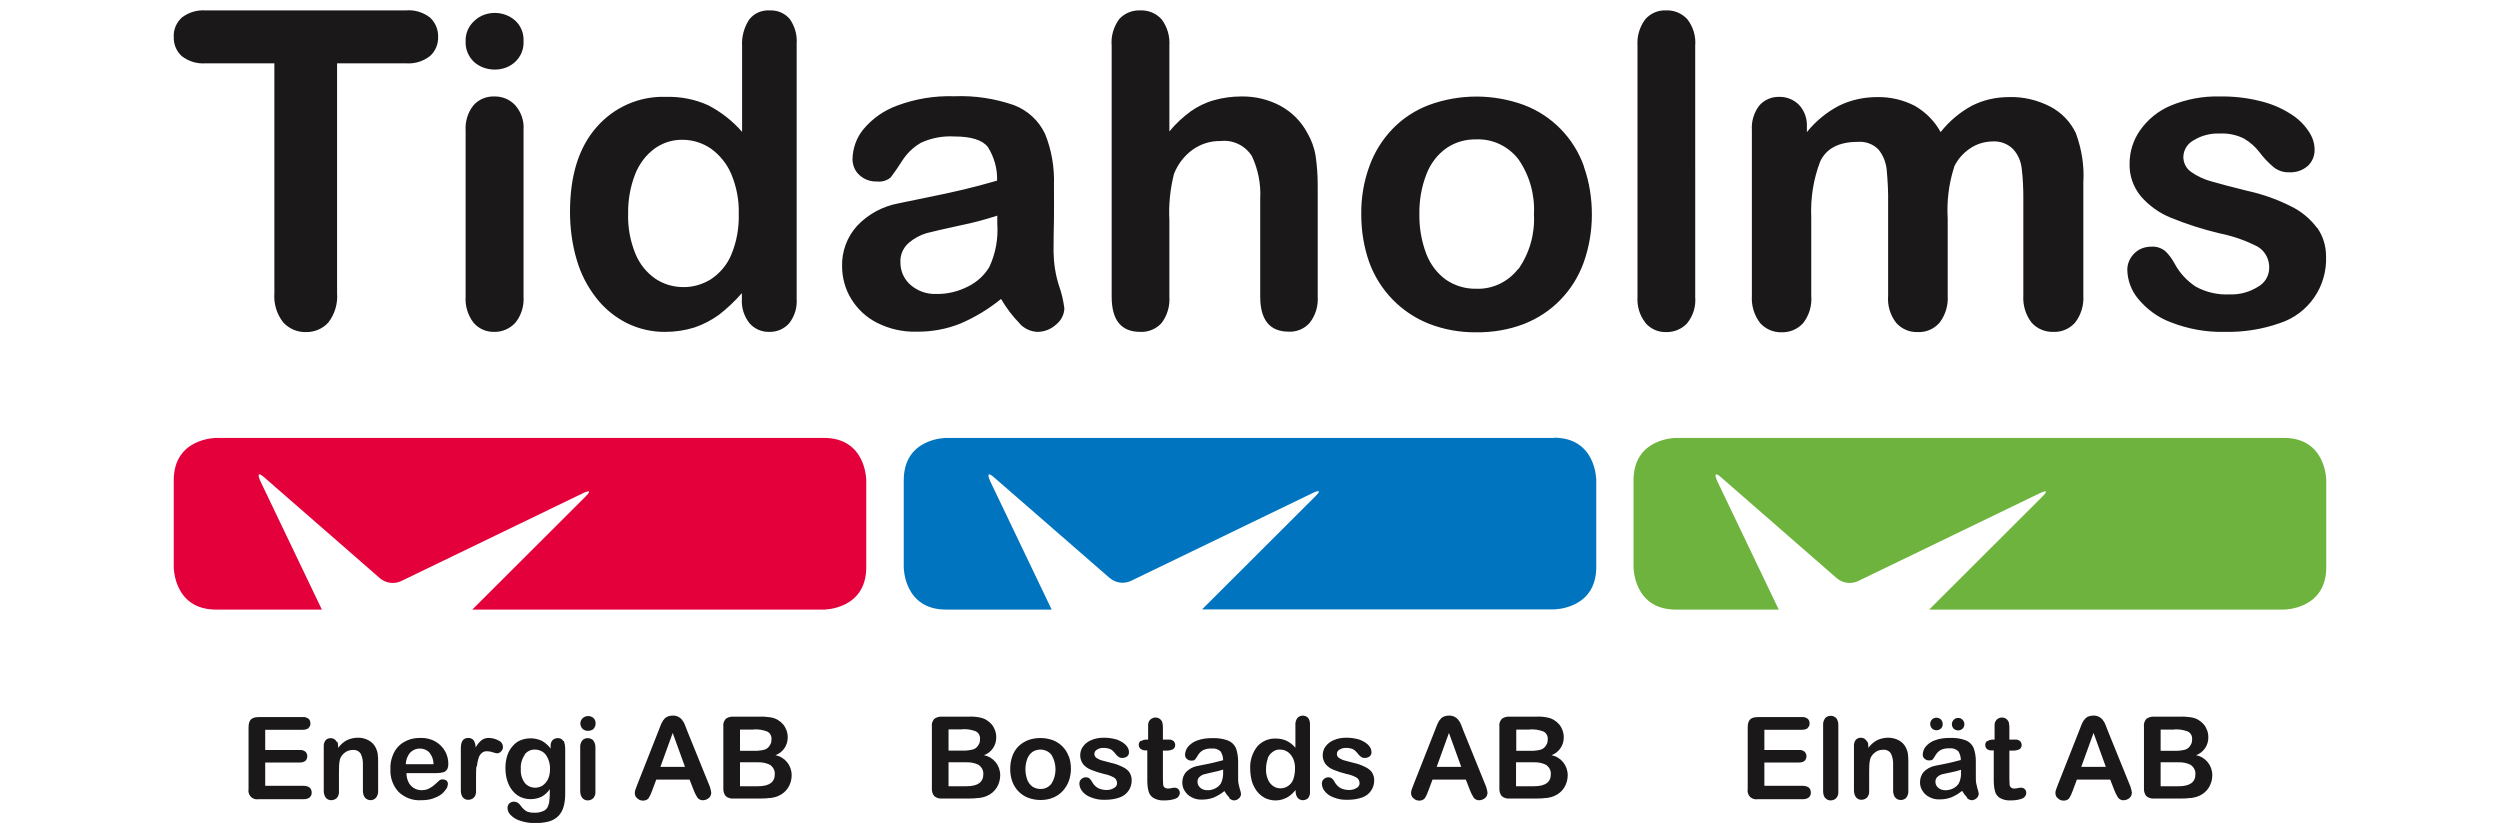 <?xml version="1.0" encoding="UTF-8"?>
<svg id="Group_2" data-name="Group 2" xmlns="http://www.w3.org/2000/svg" width="1200" height="400" xmlns:xlink="http://www.w3.org/1999/xlink" version="1.1" viewBox="0 0 1200 400">
  <defs>
    <style>
      .cls-1 {
        clip-path: url(#clippath);
      }

      .cls-2 {
        fill: none;
      }

      .cls-2, .cls-3, .cls-4, .cls-5, .cls-6 {
        stroke-width: 0px;
      }

      .cls-3 {
        fill: #0074be;
      }

      .cls-4 {
        fill: #6db33e;
      }

      .cls-5 {
        fill: #e4003b;
      }

      .cls-6 {
        fill: #1a1818;
      }
    </style>
    <clipPath id="clippath">
      <rect class="cls-2" x="83.4" y="5" width="1033.2" height="390"/>
    </clipPath>
  </defs>
  <g class="cls-1">
    <g id="Group_1" data-name="Group 1">
      <path id="Path_1" data-name="Path 1" class="cls-6" d="M1112.2,109.4c-3.3-4.4-7.5-7.9-12.4-10.3-6.7-3.4-13.8-5.9-21.1-7.5-7.3-1.8-13-3.3-17.1-4.5-3.5-.9-6.9-2.5-9.9-4.6-2.3-1.6-3.7-4.3-3.7-7.2.1-3.4,2-6.4,5-8,3.8-2.3,8.1-3.4,12.5-3.2,4-.2,8,.6,11.6,2.4,2.9,1.7,5.4,3.9,7.4,6.5,2,2.7,4.3,5.1,6.9,7.3,2.1,1.6,4.6,2.5,7.3,2.4,3.3.2,6.6-.9,9.1-3.1,2.1-2,3.3-4.9,3.2-7.8,0-3.2-1.1-6.3-3-9-2.3-3.4-5.3-6.2-8.8-8.3-4.4-2.8-9.3-4.8-14.4-6-6.3-1.6-12.9-2.3-19.4-2.2-8-.2-16,1.3-23.5,4.4-5.9,2.5-11,6.6-14.7,11.9-3.2,4.6-5,10.1-5,15.8-.2,5.7,1.7,11.3,5.4,15.8,3.9,4.5,8.9,8.1,14.4,10.3,7.6,3.1,15.4,5.6,23.4,7.5,6.4,1.3,12.5,3.4,18.3,6.4,3.7,2.2,5.8,6.4,5.5,10.7-.2,3.6-2.2,6.8-5.3,8.5-4.1,2.6-8.8,3.9-13.7,3.7-5.6.3-11.3-1-16.2-3.7-4.3-2.8-7.8-6.6-10.2-11.1-1.2-2.2-2.7-4.3-4.5-6-1.9-1.5-4.3-2.3-6.7-2.1-3.1,0-6.1,1.1-8.2,3.3-2.1,2.1-3.3,4.9-3.3,7.8.1,5,1.9,9.9,5.1,13.8,4.2,5.1,9.6,9.1,15.8,11.4,8.2,3.2,16.9,4.8,25.7,4.6,9.1.2,18.1-1.2,26.6-4.2,13.8-4.5,22.8-17.6,22.2-32.1,0-4.9-1.4-9.6-4.2-13.6M938,80c1.7-3.6,4.4-6.6,7.7-8.8,3.1-2.1,6.7-3.2,10.4-3.3,3.8-.3,7.5,1,10.2,3.7,2.3,2.5,3.7,5.7,4.1,9.1.6,4.8.8,9.6.8,14.4v46.7c-.3,4.7,1.1,9.4,4,13.1,2.6,2.9,6.4,4.5,10.3,4.4,4,.2,7.8-1.4,10.5-4.4,2.9-3.7,4.3-8.4,4-13.1v-54.2c.5-8.1-.8-16.1-3.6-23.7-2.6-5.5-7-10-12.4-12.8-6.1-3.1-12.8-4.7-19.6-4.5-6.2,0-12.3,1.3-17.8,4.1-5.8,3.1-11,7.5-15.1,12.7-2.9-5.3-7.2-9.6-12.4-12.6-5.6-2.9-11.8-4.3-18-4.2-6.3,0-12.6,1.3-18.3,4.1-6,3.1-11.3,7.5-15.5,12.7v-2.6c.2-3.9-1.2-7.7-3.8-10.5-2.5-2.5-6-3.9-9.5-3.8-3.6-.1-7.1,1.4-9.5,4.1-2.6,3.4-3.9,7.6-3.6,11.9v79.5c-.3,4.7,1.1,9.4,4,13.1,2.6,2.9,6.4,4.5,10.3,4.4,3.9.1,7.7-1.5,10.3-4.4,2.9-3.7,4.3-8.4,3.9-13.1v-37.6c-.4-9.2,1-18.3,4.3-26.9,2.9-6.2,8.9-9.4,18-9.4,3.7-.3,7.4,1,10,3.7,2.2,2.7,3.5,6,3.9,9.5.5,5.4.8,10.8.7,16.3v44.3c-.4,4.7,1,9.4,3.9,13.1,2.6,2.9,6.3,4.5,10.2,4.4,4,.2,7.8-1.4,10.5-4.4,2.9-3.7,4.3-8.4,4-13.1v-36.9c-.5-8.4.5-16.8,3.1-24.8M789.8,155c2.5,2.9,6.1,4.5,9.9,4.4,3.8.1,7.5-1.4,10.1-4.2,2.9-3.6,4.3-8.1,3.9-12.7V21.9c.4-4.5-1-9.1-3.8-12.7-2.6-2.8-6.3-4.4-10.2-4.2-3.8-.2-7.5,1.4-10,4.3-2.7,3.6-4,8.1-3.7,12.6v120.5c-.3,4.5,1,9,3.8,12.5M728.7,129.1c-4.8,6.2-12.3,9.8-20.1,9.5-5.2.1-10.2-1.4-14.5-4.3-4.3-3.1-7.6-7.5-9.5-12.5-2.3-6.1-3.4-12.5-3.3-19-.1-6.6,1-13.1,3.4-19.2,1.9-5,5.2-9.4,9.6-12.5,4.2-2.9,9.2-4.3,14.4-4.2,7.8-.3,15.3,3.3,20.1,9.5,5.4,7.7,8,17.1,7.5,26.5.5,9.4-2.1,18.6-7.5,26.3M760.3,79.9c-4.8-13.6-15.3-24.4-28.8-29.5-14.7-5.4-30.9-5.4-45.6,0-6.6,2.5-12.6,6.4-17.5,11.5-4.9,5.1-8.7,11.2-11.1,17.9-2.7,7.4-4,15.2-3.9,23.1,0,7.8,1.2,15.5,3.8,22.9,4.9,13.5,15.3,24.3,28.7,29.6,7.2,2.8,14.9,4.2,22.7,4.1,7.8.1,15.6-1.2,22.9-4,6.6-2.6,12.6-6.5,17.5-11.6,5-5.1,8.8-11.3,11.2-18,2.6-7.3,3.9-15.1,3.9-22.9,0-7.8-1.2-15.6-3.8-22.9M557.6,9.3c-2.6-2.9-6.4-4.5-10.3-4.3-3.8-.2-7.6,1.4-10.1,4.2-2.7,3.7-4,8.2-3.6,12.7v120.5c0,11.3,4.6,16.9,13.7,16.9,3.9.2,7.7-1.4,10.3-4.3,2.7-3.6,4-8.1,3.7-12.6v-36.8c-.4-7.4.4-14.9,2.2-22.1,1.8-4.6,4.9-8.7,8.9-11.6,3.9-2.8,8.6-4.3,13.4-4.2,6-.7,11.8,2.1,15.1,7.2,3,6.4,4.4,13.5,4,20.5v46.9c0,11.3,4.6,16.9,13.7,16.9,3.8.2,7.6-1.4,10.1-4.3,2.8-3.6,4.1-8.1,3.8-12.6v-53.2c0-4.8-.3-9.5-1-14.2-.6-3.9-2-7.7-4-11.1-2.9-5.5-7.4-10-12.9-13-5.8-3.1-12.2-4.6-18.8-4.5-4.4,0-8.9.6-13.1,1.8-4,1.1-7.8,3-11.1,5.3-3.8,2.8-7.3,6-10.3,9.7V21.9c.3-4.5-1-9-3.7-12.6M478.7,107.4c.5,7.1-.8,14.3-3.8,20.7-2.4,4.1-6,7.3-10.2,9.4-4.7,2.4-9.9,3.7-15.2,3.6-4.6.2-9.1-1.4-12.5-4.4-3.1-2.7-4.8-6.6-4.8-10.7-.2-3.6,1.3-7.1,4.1-9.5,2.5-2.1,5.4-3.7,8.5-4.6,3-.8,8.4-2,16.1-3.7,6-1.2,12-2.8,17.8-4.7v3.9ZM489.4,155.3c2.2,2.4,5.2,3.8,8.4,4,3.4,0,6.6-1.2,9.1-3.5,2.4-1.9,3.9-4.7,4-7.8-.5-3.7-1.3-7.4-2.6-10.9-1.7-5.3-2.5-10.8-2.6-16.3,0-5.6.1-10.6.2-15.2s0-10.1,0-16.6c.3-8.5-1.1-17-4.3-24.8-3-6.3-8.3-11.2-14.8-13.7-9.2-3.2-19-4.7-28.8-4.3-9.3-.3-18.6,1.2-27.4,4.5-6.3,2.3-11.9,6.2-16.2,11.4-3.3,4-5.1,9.1-5.2,14.3,0,2.9,1.2,5.8,3.4,7.7,2.2,2,5.1,3.1,8.1,3,2.4.3,4.9-.3,6.8-1.9,1.9-2.5,3.7-5.1,5.4-7.8,2.3-3.7,5.4-6.7,9.2-8.9,5-2.3,10.5-3.3,15.9-3,8.2,0,13.6,1.7,16.2,5.1,3,4.8,4.6,10.4,4.4,16.1-5.8,1.7-11.2,3.1-16.2,4.3-5,1.2-11,2.5-18,3.9-7,1.4-11.4,2.3-13.1,2.7-7.6,1.4-14.6,5.2-19.9,10.8-4.8,5.3-7.4,12.3-7.2,19.4,0,5.5,1.5,11,4.4,15.7,3,4.9,7.3,8.9,12.5,11.5,5.8,2.9,12.3,4.4,18.8,4.2,7.2.1,14.4-1.2,21.1-3.9,7-3,13.6-7,19.5-11.8,2.5,4.2,5.4,8.2,8.9,11.7M304.8,83.8c1.9-4.9,5.1-9.3,9.3-12.4,4-2.9,8.7-4.4,13.6-4.3,4.8,0,9.5,1.5,13.5,4.2,4.3,3.1,7.7,7.3,9.8,12.2,2.5,6,3.8,12.5,3.6,19.1.2,6.7-1,13.5-3.6,19.7-2,4.8-5.4,8.8-9.7,11.7-4,2.5-8.7,3.9-13.4,3.8-4.7,0-9.4-1.4-13.3-4-4.3-3-7.6-7.1-9.6-12-2.5-6.1-3.7-12.7-3.5-19.2-.1-6.4,1-12.8,3.3-18.8M359.8,155.2c2.4,2.7,5.8,4.2,9.4,4.1,3.6.1,7-1.3,9.5-4,2.7-3.4,4-7.6,3.7-11.9V20.9c.3-4.2-.9-8.4-3.4-11.9-2.5-2.8-6-4.2-9.7-4-3.8-.2-7.4,1.4-9.7,4.4-2.5,3.8-3.7,8.4-3.4,12.9v41c-4.5-5.2-10-9.5-16.1-12.7-6.3-2.9-13.3-4.3-20.3-4.1-12.8-.5-25.1,4.9-33.5,14.6-8.5,9.7-12.7,23.2-12.7,40.6,0,7.7,1,15.5,3.2,22.9,1.9,6.7,5.1,12.9,9.4,18.4,3.9,5.1,9,9.2,14.7,12.1,5.7,2.8,12.1,4.3,18.5,4.2,4.7,0,9.4-.7,13.9-2.1,4.2-1.4,8.2-3.5,11.8-6.1,4-3.1,7.7-6.6,11-10.4v2.7c-.3,4.2,1,8.4,3.7,11.8M247.2,29.8c2.8-2.6,4.3-6.2,4.1-10,.2-3.8-1.3-7.6-4.2-10.1-2.7-2.3-6.1-3.5-9.6-3.5-3.6,0-7.2,1.3-9.8,3.8-2.8,2.5-4.3,6-4.2,9.7-.2,3.8,1.3,7.5,4.1,10.1,2.7,2.4,6.3,3.6,9.9,3.6,3.6,0,7-1.2,9.7-3.6M247.3,50.5c-2.6-2.8-6.3-4.3-10.1-4.2-3.8-.1-7.4,1.4-9.9,4.2-2.8,3.5-4.1,7.9-3.8,12.4v79.5c-.3,4.5,1.1,9,3.8,12.5,2.5,2.9,6.1,4.5,9.9,4.4,3.8.1,7.5-1.5,10.1-4.3,2.9-3.5,4.3-8.1,4-12.6V62.1c.3-4.2-1.2-8.4-4-11.6M206.4,26.9c2.6-2.3,4-5.7,3.9-9.2.1-3.5-1.3-6.8-3.8-9.2-3.3-2.6-7.5-3.9-11.7-3.5h-96.1c-4.1-.3-8.1.9-11.4,3.4-2.6,2.4-4.1,5.8-3.9,9.3-.1,3.5,1.2,6.8,3.8,9.2,3.3,2.6,7.4,3.8,11.5,3.5h33v110.2c-.4,5.1,1.1,10.1,4.2,14.1,2.8,3.1,6.8,4.8,10.9,4.7,4.1.1,8.1-1.6,10.8-4.6,3.1-4,4.6-9.1,4.2-14.1V30.4h33c4.2.3,8.3-.9,11.6-3.5"/>
      <path id="Path_2" data-name="Path 2" class="cls-6" d="M361.7,350.1c2.2-.1,4.4.2,6.5,1,1.5.7,2.3,2.3,2.1,4,0,.9-.2,1.8-.7,2.5-.5,1-1.4,1.8-2.5,2.2-1.5.4-3.1.6-4.6.6h-7.3v-10.2h6.5ZM369.8,367.3c1.4,1,2.2,2.6,2.1,4.3,0,3.9-2.7,5.8-8.1,5.8h-8.6v-11.5h8.3c2.2-.1,4.3.3,6.3,1.3M369.6,383.1c1.4-.2,2.8-.5,4.1-1.1,1.9-.8,3.5-2.2,4.6-3.9,1.1-1.8,1.7-3.8,1.7-6,0-4.7-3.2-8.7-7.8-9.6,3.6-1.3,6-4.8,5.9-8.7,0-1.1-.2-2.2-.6-3.3-.4-1-.9-2-1.6-2.8-.7-.8-1.5-1.5-2.5-2.1-1.1-.7-2.4-1.1-3.7-1.3-1.6-.2-3.3-.4-4.9-.3h-12.8c-1.3-.1-2.7.3-3.7,1.1-.9,1.1-1.3,2.4-1.1,3.7v29.6c-.1,1.3.3,2.7,1.1,3.7,1,.9,2.4,1.3,3.7,1.2h12c1.8,0,3.6,0,5.5-.3M322.9,351.8l5.9,16.3h-11.8l5.9-16.3ZM333.8,381.1c.3.6.6,1.2,1,1.8.3.4.7.7,1.1.9.5.2,1.1.4,1.6.3,1,0,2-.4,2.8-1.1.7-.6,1.1-1.6,1.1-2.5-.2-1.5-.6-2.9-1.2-4.2l-10.3-25.4c-.5-1.3-.9-2.3-1.2-3.1-.3-.8-.7-1.5-1.2-2.1-.5-.7-1.1-1.2-1.8-1.6-.9-.4-1.8-.7-2.8-.6-1,0-1.9.2-2.8.6-.7.4-1.3,1-1.8,1.7-.5.8-1,1.7-1.3,2.6l-1,2.6-10.1,25.6c-.4,1-.7,1.8-.9,2.4-.2.5-.3,1.1-.3,1.7,0,1,.4,1.9,1.2,2.5.7.7,1.7,1.1,2.7,1.1,1,0,1.9-.3,2.6-1,.8-1.2,1.4-2.6,1.9-4l1.9-5.1h16l1.9,4.9c.3.6.6,1.3.9,2.1M284.8,349.9c.7-.7,1.1-1.6,1.1-2.6,0-1-.3-2-1.1-2.7-.7-.6-1.6-.9-2.5-.9-1,0-1.9.4-2.6,1-1.5,1.4-1.5,3.7,0,5.2,0,0,0,0,0,0,.7.6,1.7,1,2.6.9.9,0,1.9-.3,2.6-.9M284.8,355.4c-.7-.7-1.7-1.1-2.7-1.1-1,0-2,.4-2.6,1.1-.7.9-1.1,2.1-1,3.3v21c0,1.2.3,2.4,1,3.3.7.8,1.6,1.2,2.6,1.2,1,0,2-.4,2.7-1.1.8-.9,1.1-2.1,1-3.3v-21.2c0-1.1-.3-2.2-1-3.1M251.8,362.2c1.2-1.6,3.1-2.5,5-2.4,2,0,4,.9,5.2,2.5,1.4,2,2.1,4.5,2,7,0,1.7-.3,3.3-1,4.8-.6,1.2-1.5,2.2-2.6,3-1,.6-2.2,1-3.5,1-1.9,0-3.8-.8-5-2.3-1.4-1.9-2.1-4.3-1.9-6.7-.2-2.4.5-4.8,1.9-6.8M270.4,355.7c-.6-1-1.7-1.5-2.8-1.4-.9,0-1.8.4-2.4,1-.7.8-1,1.9-.9,3v1c-1.1-1.5-2.6-2.8-4.2-3.7-1.7-.8-3.5-1.2-5.4-1.2-1.6,0-3.3.3-4.8.9-1.5.6-2.8,1.6-3.8,2.8-1.2,1.3-2,2.8-2.6,4.5-.6,1.9-.9,3.9-.9,6,0,2.7.4,5.3,1.5,7.8.9,2.1,2.4,4,4.2,5.3,1.9,1.3,4.1,1.9,6.4,1.9,1.8,0,3.7-.4,5.3-1.2,1.6-.9,2.9-2.1,3.9-3.6,0,2.4,0,4.1-.2,5.2,0,1.1-.3,2.1-.7,3.1-.4,1-1.2,1.8-2.2,2.2-1.4.6-2.9.9-4.4.8-.8,0-1.7,0-2.5-.3-.7-.1-1.3-.4-1.8-.8-.5-.4-1-.8-1.4-1.3-.4-.5-.8-1-1.2-1.5-.7-.9-1.7-1.4-2.8-1.4-.8,0-1.6.3-2.2.8-.6.6-.9,1.4-.9,2.2,0,1.3.6,2.6,1.6,3.5,1.3,1.3,2.9,2.2,4.6,2.7,2.2.7,4.5,1.1,6.8,1.1,2.3,0,4.7-.2,6.9-.8,1.7-.5,3.2-1.3,4.5-2.6,1.2-1.2,2-2.7,2.5-4.4.6-2,.8-4.2.8-6.3v-21.4c0-1.4-.2-2.7-.7-4M228.9,367.9c.1-1.3.4-2.7.8-4,.3-1,.8-1.8,1.6-2.5.7-.6,1.7-.9,2.6-.8.9,0,1.8.2,2.7.5.6.2,1.3.4,1.9.5.8,0,1.5-.3,2-.9.6-.6,1-1.4.9-2.2,0-1.4-.9-2.6-2.2-3.1-1.4-.8-2.9-1.1-4.5-1.2-1.3,0-2.6.3-3.7,1.2-1.1,1-2,2.1-2.7,3.4,0-1.2-.3-2.4-.9-3.4-.6-.8-1.6-1.2-2.6-1.2-2.4,0-3.6,1.6-3.6,4.9v20.4c0,1.2.3,2.4,1,3.3.7.7,1.6,1.2,2.6,1.1,1,0,2-.4,2.7-1.1.8-.9,1.1-2.1,1-3.3v-6.1c0-2.2,0-4.1.2-5.6M197,361.2c1.2-1.3,2.8-1.9,4.5-1.9,1.7,0,3.4.6,4.6,1.9,1.3,1.6,2,3.6,2,5.6h-13.3c0-2.1.8-4,2.1-5.6M213.6,370.2c1.1-.5,1.6-1.7,1.6-3.6,0-2-.5-4.1-1.5-5.9-1.1-2-2.7-3.6-4.6-4.7-2.2-1.3-4.8-1.9-7.4-1.8-2.1,0-4.1.3-6,1.1-1.7.7-3.3,1.7-4.6,3.1-1.3,1.4-2.2,3-2.8,4.8-.7,1.9-1,4-.9,6-.2,4,1.2,8,3.9,10.9,2.9,2.8,6.9,4.3,11,4,1.9,0,3.7-.2,5.5-.8,1.4-.5,2.8-1.1,4-2,.9-.7,1.7-1.6,2.4-2.6.5-.7.7-1.5.8-2.3,0-.7-.2-1.3-.7-1.7-.5-.4-1.2-.6-1.8-.6-.6,0-1.1.1-1.6.5-.9.9-1.7,1.5-2.2,2-.6.5-1.2,1-1.9,1.4-.7.4-1.4.8-2.1,1-.8.2-1.6.3-2.4.3-2.6,0-5.1-1.5-6.2-3.8-.7-1.4-1-2.9-1-4.4h14.3c1.5,0,3.1-.2,4.5-.8M161.7,356.2c-.3-.6-.7-1-1.2-1.4-.5-.3-1.1-.5-1.7-.5-.9,0-1.9.3-2.5,1-.7.9-1,2-.9,3.1v21.2c0,1.2.3,2.4,1,3.3.6.8,1.6,1.2,2.6,1.2,1,0,2-.4,2.7-1.1.8-.9,1.1-2.1,1-3.3v-9.2c0-2.1,0-4.1.5-6.1.4-1.3,1.3-2.4,2.4-3.2,1-.8,2.3-1.2,3.6-1.2,1.6-.2,3.2.5,4,1.9.8,1.7,1.1,3.6,1,5.5v12.2c0,1.2.3,2.4,1,3.3,1.4,1.5,3.7,1.6,5.1.2,0,0,.1-.1.2-.2.7-.9,1.1-2.1,1-3.3v-13.7c0-1.3,0-2.7-.2-4-.1-1-.5-2-.9-2.9-.7-1.5-1.9-2.8-3.4-3.6-1.6-.9-3.4-1.3-5.2-1.3-1.8,0-3.6.4-5.3,1.2-1.7.9-3.1,2.2-4.2,3.7v-.9c0-.8-.1-1.5-.5-2.2M148.1,349.4c.6-.6,1-1.4.9-2.2,0-.8-.3-1.7-.9-2.2-.8-.6-1.8-.9-2.8-.8h-21.1c-1,0-1.9.1-2.8.5-.7.3-1.3.9-1.6,1.6-.4.9-.5,1.9-.5,2.8v29.6c-.4,2.3,1,4.5,3.3,4.9.5.1,1.1.1,1.6,0h21.7c1,0,2-.2,2.8-.9.6-.6,1-1.4.9-2.3,0-.9-.3-1.7-.9-2.3-.8-.6-1.8-.9-2.8-.9h-18.6v-11.2h16.6c1,0,2-.2,2.7-.8.6-.6.9-1.4.9-2.2,0-.8-.3-1.6-.9-2.2-.8-.6-1.7-.9-2.7-.8h-16.6v-9.7h18c1,0,2-.2,2.8-.8"/>
      <path id="Path_3" data-name="Path 3" class="cls-5" d="M395.6,210.2H103.7s-20.3,0-20.3,20.3v41.8s0,20.3,20.3,20.3h50.8l-29.4-61.4s-3-6.2,1.7-2.1l55.5,48.4c2.8,2.4,6.7,3,10.1,1.5l87.7-42.4s5.4-2.6.8,1.9l-54.2,54.1h168.8s20.3,0,20.3-20.3v-41.8s0-20.3-20.3-20.3"/>
      <path id="Path_4" data-name="Path 4" class="cls-6" d="M1043.6,350.1c2.2-.1,4.4.2,6.5,1,1.5.7,2.3,2.3,2.1,4,0,.9-.2,1.8-.7,2.5-.5,1-1.4,1.8-2.5,2.2-1.5.4-3.1.6-4.6.6h-7.3v-10.2h6.5ZM1051.7,367.3c1.4,1,2.2,2.6,2.1,4.3,0,3.9-2.7,5.8-8.1,5.8h-8.6v-11.5h8.3c2.2-.1,4.3.3,6.3,1.3M1051.5,383.1c1.4-.2,2.8-.5,4.1-1.1,1.9-.8,3.5-2.2,4.6-3.9,1.1-1.8,1.7-3.8,1.7-6,0-4.7-3.2-8.7-7.8-9.6,3.6-1.3,6-4.8,5.9-8.7,0-1.1-.2-2.2-.6-3.3-.4-1-.9-2-1.6-2.8-.7-.8-1.5-1.5-2.5-2.1-1.1-.7-2.4-1.1-3.7-1.3-1.6-.2-3.3-.4-4.9-.3h-12.8c-1.3-.1-2.7.3-3.7,1.1-.9,1.1-1.3,2.4-1.1,3.7v29.6c-.1,1.3.3,2.7,1.1,3.7,1,.9,2.4,1.3,3.7,1.2h12c1.8,0,3.6,0,5.5-.3M1004.9,351.8l5.9,16.3h-11.8l5.9-16.3ZM1015.7,381.1c.3.6.6,1.2,1,1.8.3.4.7.7,1.1.9.5.2,1.1.4,1.6.3,1,0,2-.4,2.8-1.1.7-.6,1.1-1.6,1.1-2.5-.2-1.5-.6-2.9-1.2-4.2l-10.3-25.4c-.5-1.3-.9-2.3-1.2-3.1-.3-.8-.7-1.5-1.2-2.1-.5-.7-1.1-1.2-1.8-1.6-.9-.4-1.8-.7-2.8-.6-1,0-1.9.2-2.8.6-.7.4-1.3,1-1.8,1.7-.5.8-1,1.7-1.3,2.6l-1,2.6-10.1,25.6c-.4,1-.7,1.8-.9,2.4-.2.5-.3,1.1-.3,1.7,0,1,.4,1.9,1.2,2.5.7.7,1.7,1.1,2.7,1.1,1,0,1.9-.3,2.6-1,.8-1.2,1.4-2.6,1.9-4l1.9-5.1h16l1.9,4.9c.3.6.6,1.3.9,2.1M953.8,355.7c-.6.5-.9,1.2-.9,1.9,0,.7.3,1.4.8,1.9.7.5,1.5.8,2.4.7h.9v14.1c0,1.8.1,3.7.6,5.5.3,1.3,1.2,2.5,2.3,3.2,1.6.9,3.4,1.3,5.2,1.2,1.9,0,3.8-.2,5.6-.9,1.1-.4,1.9-1.5,1.9-2.7,0-.7-.2-1.3-.7-1.8-.4-.4-1-.7-1.6-.7-.6,0-1.2,0-1.7.2-.6.1-1.2.2-1.7.2-.6,0-1.2-.1-1.7-.6-.4-.4-.6-.9-.6-1.5,0-.9-.1-1.8-.1-2.6v-13.5h1.4c1.1,0,2.3-.1,3.3-.6.8-.4,1.2-1.2,1.2-2.1,0-.7-.3-1.4-.8-1.9-.7-.5-1.5-.8-2.4-.7h-2.7v-5c0-1,0-1.9-.2-2.9-.1-.7-.5-1.3-.9-1.7-.7-.7-1.6-1-2.5-1-.6,0-1.3.2-1.8.5-.5.3-.9.7-1.2,1.2-.3.5-.5,1.1-.5,1.7,0,.7,0,1.6,0,2.8v4.4h-.8c-.9,0-1.8.2-2.5.7M937.8,345.5c-.6.6-.9,1.3-.9,2.1,0,.8.3,1.6.9,2.2.6.5,1.3.8,2.1.8.8,0,1.5-.3,2.1-.8.6-.6.9-1.4.9-2.2,0-.5-.1-1-.4-1.5-.3-.5-.7-.9-1.1-1.1-.4-.3-1-.4-1.5-.4-.8,0-1.6.3-2.1.9M931.6,349.8c1.2-1.2,1.2-3.2,0-4.5-.6-.5-1.3-.8-2.1-.8-.8,0-1.6.3-2.1.8-.6.6-.9,1.4-.9,2.2,0,.8.3,1.6.9,2.2,1.2,1.1,3,1.1,4.2,0M941.3,370.4c.1,1.9-.2,3.8-1,5.5-.6,1.1-1.6,1.9-2.7,2.5-1.2.6-2.6,1-4,.9-1.2,0-2.4-.4-3.3-1.2-.8-.7-1.3-1.7-1.3-2.8,0-1,.3-1.9,1.1-2.5.7-.6,1.4-1,2.3-1.2.8-.2,2.2-.5,4.2-.9,1.6-.3,3.2-.7,4.7-1.2v1ZM944.1,383c.6.6,1.4,1,2.2,1.1.9,0,1.7-.3,2.4-.9.6-.5,1-1.2,1.1-2.1-.1-1-.4-2-.7-2.9-.4-1.4-.7-2.9-.7-4.3,0-1.5,0-2.8,0-4,0-1.2,0-2.7,0-4.4,0-2.2-.3-4.5-1.1-6.6-.8-1.7-2.2-3-3.9-3.6-2.4-.9-5-1.2-7.6-1.1-2.5,0-4.9.3-7.2,1.2-1.7.6-3.1,1.6-4.3,3-.9,1.1-1.3,2.4-1.4,3.8,0,.8.3,1.5.9,2,.6.5,1.3.8,2.1.8.6,0,1.3,0,1.8-.5.5-.7,1-1.3,1.4-2.1.6-1,1.4-1.8,2.4-2.4,1.3-.6,2.8-.9,4.2-.8,1.6-.2,3.1.3,4.3,1.4.8,1.3,1.2,2.7,1.2,4.2-1.5.4-3,.8-4.3,1.1-1.3.3-2.9.7-4.7,1-1.8.4-3,.6-3.5.7-2,.4-3.8,1.4-5.2,2.8-1.3,1.4-1.9,3.2-1.9,5.1,0,1.5.4,2.9,1.2,4.1.8,1.3,1.9,2.3,3.3,3,1.5.8,3.2,1.2,5,1.1,1.9,0,3.8-.3,5.6-1,1.8-.8,3.6-1.8,5.1-3.1.7,1.1,1.4,2.2,2.4,3.1M896.2,356c-.3-.6-.7-1-1.2-1.4-.5-.3-1.1-.5-1.7-.5-.9,0-1.9.3-2.5,1-.7.9-1,2-.9,3.1v21.2c0,1.2.3,2.4,1,3.3.6.8,1.6,1.2,2.6,1.2,1,0,2-.4,2.7-1.1.8-.9,1.1-2.1,1-3.3v-9.1c0-2.1,0-4.1.5-6.1.4-1.3,1.3-2.4,2.4-3.2,1-.8,2.3-1.2,3.6-1.2,1.6-.2,3.2.5,4,1.9.8,1.7,1.1,3.6,1,5.5v12.2c0,1.2.3,2.4,1,3.3.7.8,1.6,1.2,2.7,1.2,1,0,2-.4,2.6-1.1.7-.9,1.1-2.1,1-3.3v-13.7c0-1.3,0-2.7-.2-4-.1-1-.5-2-.9-2.9-.7-1.5-1.9-2.8-3.4-3.6-1.6-.9-3.4-1.3-5.2-1.3-1.8,0-3.6.4-5.3,1.2-1.7.9-3.1,2.2-4.2,3.7v-.9c0-.8-.1-1.5-.5-2.2M876.1,383c.7.8,1.6,1.2,2.6,1.2,1,0,2-.4,2.7-1.1.8-.9,1.1-2.1,1-3.3v-31.8c0-1.2-.3-2.4-1-3.3-.7-.7-1.7-1.2-2.7-1.1-1,0-2,.4-2.6,1.1-.7,1-1.1,2.1-1,3.3v31.8c0,1.2.3,2.4,1,3.3M867.7,349.4c.6-.6,1-1.4.9-2.2,0-.8-.3-1.7-.9-2.2-.8-.6-1.8-.9-2.8-.8h-21.1c-1,0-1.9.1-2.8.5-.7.3-1.3.9-1.6,1.6-.4.9-.5,1.9-.5,2.8v29.6c-.4,2.3,1,4.5,3.3,4.9.5.1,1.1.1,1.6,0h21.7c1,0,2-.2,2.8-.9.6-.6,1-1.4.9-2.3,0-.9-.3-1.7-.9-2.3-.8-.6-1.8-.9-2.8-.9h-18.6v-11.2h16.6c1,0,2-.2,2.7-.8.6-.6.9-1.4.9-2.2,0-.8-.3-1.6-.9-2.2-.8-.6-1.7-.9-2.7-.8h-16.6v-9.7h18c1,0,2-.2,2.8-.8"/>
      <path id="Path_5" data-name="Path 5" class="cls-4" d="M1096.3,210.2h-291.9s-20.3,0-20.3,20.3v41.8s0,20.3,20.3,20.3h49.4l-29.4-61.4s-3-6.2,1.7-2.1l55.5,48.4c2.8,2.4,6.7,3,10.1,1.5l87.7-42.4s5.4-2.6.8,1.9l-54.2,54.1h170.3s20.3,0,20.3-20.3v-41.8s0-20.3-20.3-20.3"/>
      <path id="Path_6" data-name="Path 6" class="cls-3" d="M746,210.2h-291.9s-20.3,0-20.3,20.3v41.8s0,20.3,20.3,20.3h50.7l-29.4-61.4s-3-6.2,1.7-2.1l55.5,48.3c2.8,2.4,6.7,3,10.1,1.5l87.7-42.4s5.4-2.6.8,1.9l-54.2,54.1h168.9s20.3,0,20.3-20.3v-41.8s0-20.3-20.3-20.3"/>
      <path id="Path_7" data-name="Path 7" class="cls-6" d="M734.3,350.1c2.2-.1,4.4.2,6.5,1,1.5.7,2.3,2.3,2.1,4,0,.9-.2,1.8-.7,2.5-.5,1-1.4,1.8-2.5,2.2-1.5.4-3.1.6-4.6.6h-7.3v-10.2h6.5ZM742.3,367.3c1.4,1,2.2,2.6,2.1,4.3,0,3.9-2.7,5.8-8.1,5.8h-8.6v-11.5h8.3c2.2-.1,4.3.3,6.3,1.3M742.1,383.1c1.4-.2,2.8-.5,4.1-1.1,1.9-.8,3.5-2.2,4.6-3.9,1.1-1.8,1.7-3.8,1.7-6,0-4.7-3.2-8.7-7.8-9.6,3.6-1.3,6-4.8,5.9-8.7,0-2.2-.8-4.4-2.2-6.1-.7-.8-1.5-1.5-2.5-2.1-1.1-.7-2.4-1.1-3.7-1.3-1.6-.3-3.3-.4-4.9-.3h-12.8c-1.3-.1-2.7.3-3.7,1.1-.9,1.1-1.3,2.4-1.1,3.7v29.6c-.1,1.3.3,2.7,1.1,3.7,1,.9,2.4,1.3,3.7,1.2h12c1.8,0,3.6,0,5.5-.3M695.5,351.8l5.9,16.3h-11.8l5.9-16.3ZM706.4,381.1c.3.6.6,1.2,1,1.8.3.4.7.7,1.1.9.5.2,1.1.4,1.6.3,1,0,2-.4,2.8-1.1.7-.6,1.1-1.6,1.1-2.5-.2-1.5-.6-2.9-1.2-4.2l-10.3-25.4c-.5-1.3-.9-2.3-1.2-3.1-.3-.8-.7-1.5-1.2-2.1-.5-.7-1.1-1.2-1.8-1.6-.9-.4-1.8-.7-2.8-.6-1,0-1.9.2-2.8.6-.7.4-1.3,1-1.8,1.7-.5.8-1,1.7-1.3,2.6l-1,2.6-10.1,25.6c-.4,1-.7,1.8-.9,2.4-.2.5-.3,1.1-.3,1.7,0,1,.4,1.9,1.2,2.5.7.7,1.7,1.1,2.7,1.1,1,0,1.9-.3,2.6-1,.8-1.2,1.4-2.6,1.9-4l1.9-5.1h16l1.9,4.9c.3.6.6,1.3.9,2.1M658.7,370.9c-.9-1.2-2-2.1-3.3-2.7-1.8-.9-3.6-1.6-5.6-2-1.9-.5-3.4-.9-4.5-1.2-.9-.2-1.8-.7-2.6-1.2-.6-.4-1-1.1-1-1.9,0-.9.5-1.7,1.3-2.1,1-.6,2.1-.9,3.3-.8,1.1,0,2.1.2,3.1.6.8.4,1.4,1,2,1.7.5.7,1.1,1.4,1.8,1.9.5.4,1.2.7,1.9.6.9,0,1.7-.2,2.4-.8.6-.5.9-1.3.8-2.1,0-.8-.3-1.7-.8-2.4-.6-.9-1.4-1.6-2.3-2.2-1.2-.7-2.4-1.3-3.8-1.6-1.7-.4-3.4-.6-5.1-.6-2.1,0-4.2.3-6.2,1.2-1.6.7-2.9,1.7-3.9,3.1-.9,1.2-1.3,2.7-1.3,4.2,0,1.5.5,3,1.4,4.2,1,1.2,2.3,2.1,3.8,2.7,2,.8,4.1,1.5,6.2,2,1.7.3,3.3.9,4.8,1.7,1,.6,1.5,1.7,1.5,2.8,0,.9-.6,1.8-1.4,2.2-1.1.7-2.3,1-3.6,1-1.5,0-3-.3-4.3-1-1.1-.7-2.1-1.7-2.7-2.9-.3-.6-.7-1.1-1.2-1.6-.5-.4-1.1-.6-1.8-.6-.8,0-1.6.3-2.2.9-.6.5-.9,1.3-.9,2.1,0,1.3.5,2.6,1.3,3.6,1.1,1.4,2.5,2.4,4.2,3,2.2.9,4.5,1.3,6.8,1.2,2.4,0,4.8-.3,7-1.1,3.6-1.2,6-4.7,5.8-8.5,0-1.3-.4-2.5-1.1-3.6M608.4,364.2c.5-1.3,1.3-2.5,2.5-3.3,1-.8,2.3-1.2,3.6-1.1,1.3,0,2.5.4,3.6,1.1,1.1.8,2,1.9,2.6,3.2.7,1.6,1,3.3.9,5,0,1.8-.3,3.5-.9,5.2-.5,1.3-1.4,2.3-2.6,3.1-1.1.7-2.3,1-3.5,1-1.3,0-2.5-.4-3.5-1.1-1.1-.8-2-1.9-2.5-3.2-.7-1.6-1-3.3-.9-5.1,0-1.7.3-3.4.9-5M622.9,383c.6.7,1.5,1.1,2.5,1.1.9,0,1.9-.4,2.5-1,.7-.9,1-2,.9-3.1v-32.3c0-1.1-.2-2.2-.9-3.1-.6-.7-1.6-1.1-2.6-1.1-1,0-1.9.4-2.6,1.2-.7,1-1,2.2-.9,3.4v10.8c-1.2-1.4-2.6-2.5-4.2-3.3-1.7-.8-3.5-1.1-5.3-1.1-3.4-.1-6.6,1.3-8.8,3.8-2.4,3-3.6,6.9-3.4,10.7,0,2,.3,4.1.8,6,.5,1.8,1.4,3.4,2.5,4.9,1,1.3,2.4,2.4,3.9,3.2,1.5.7,3.2,1.1,4.9,1.1,1.2,0,2.5-.2,3.7-.6,1.1-.4,2.2-.9,3.1-1.6,1.1-.8,2-1.7,2.9-2.8v.7c0,1.1.3,2.2,1,3.1M587.1,370.4c.1,1.9-.2,3.8-1,5.5-.6,1.1-1.6,1.9-2.7,2.5-1.2.6-2.6,1-4,.9-1.2,0-2.4-.4-3.3-1.2-.8-.7-1.3-1.7-1.3-2.8,0-1,.3-1.9,1.1-2.5.7-.6,1.4-1,2.3-1.2.8-.2,2.2-.5,4.2-1,1.6-.3,3.2-.7,4.7-1.2v1.1ZM590,383.1c.6.6,1.4,1,2.2,1.1.9,0,1.7-.3,2.4-.9.6-.5,1-1.2,1.1-2.1-.1-1-.4-2-.7-2.9-.4-1.4-.7-2.8-.7-4.3,0-1.5,0-2.8,0-4,0-1.2,0-2.7,0-4.4,0-2.2-.3-4.5-1.1-6.6-.8-1.7-2.2-3-3.9-3.6-2.4-.9-5-1.2-7.6-1.1-2.5,0-4.9.3-7.2,1.2-1.7.6-3.1,1.6-4.3,3-.9,1.1-1.3,2.4-1.4,3.8,0,.8.3,1.5.9,2,.6.5,1.3.8,2.1.8.6,0,1.3,0,1.8-.5.5-.7,1-1.3,1.4-2.1.6-1,1.4-1.8,2.4-2.4,1.3-.6,2.8-.9,4.2-.8,1.6-.2,3.1.3,4.3,1.4.8,1.3,1.2,2.7,1.2,4.2-1.5.4-3,.8-4.3,1.1-1.3.3-2.9.7-4.7,1-1.8.4-3,.6-3.5.7-2,.4-3.8,1.4-5.2,2.8-1.3,1.4-1.9,3.2-1.9,5.1,0,1.5.4,2.9,1.2,4.1.8,1.3,1.9,2.3,3.3,3,1.5.8,3.2,1.2,5,1.1,1.9,0,3.8-.3,5.6-1,1.8-.8,3.6-1.8,5.1-3.1.7,1.1,1.4,2.2,2.4,3.1M547.5,355.6c-.6.5-.9,1.2-.9,1.9,0,.7.3,1.4.8,1.9.7.5,1.5.8,2.4.8h.9v14.1c0,1.8.1,3.7.6,5.5.3,1.3,1.2,2.5,2.3,3.2,1.6.9,3.4,1.3,5.2,1.2,1.9,0,3.8-.2,5.6-.9,1.1-.4,1.9-1.5,1.9-2.7,0-.7-.2-1.3-.7-1.8-.4-.4-1-.7-1.6-.7-.6,0-1.2,0-1.7.2-.6.1-1.2.2-1.7.2-.6,0-1.2-.2-1.7-.6-.4-.4-.6-.9-.6-1.5,0-.9-.1-1.8-.1-2.6v-13.5h1.4c1.1,0,2.3-.1,3.3-.6.8-.4,1.2-1.2,1.2-2.1,0-.7-.3-1.4-.8-1.9-.7-.5-1.5-.8-2.4-.7h-2.7v-5c0-1,0-1.9-.2-2.9-.1-.7-.5-1.3-.9-1.7-.7-.7-1.6-1-2.5-1-.6,0-1.3.2-1.8.5-.5.3-.9.7-1.2,1.2-.3.5-.5,1.1-.5,1.7,0,.7,0,1.6,0,2.8v4.4h-.8c-.9,0-1.8.2-2.5.7M542.3,370.9c-.9-1.2-2-2.1-3.3-2.7-1.8-.9-3.6-1.6-5.6-2-1.9-.5-3.4-.9-4.5-1.2-.9-.2-1.8-.7-2.6-1.2-.6-.4-1-1.1-1-1.9,0-.9.5-1.7,1.3-2.1,1-.6,2.1-.9,3.3-.8,1.1,0,2.1.2,3.1.6.8.4,1.4,1,2,1.7.5.7,1.1,1.4,1.8,1.9.5.4,1.2.7,1.9.6.9,0,1.7-.2,2.4-.8.6-.5.9-1.3.8-2.1,0-.8-.3-1.7-.8-2.4-.6-.9-1.4-1.6-2.3-2.2-1.2-.7-2.4-1.3-3.8-1.6-1.7-.4-3.4-.6-5.1-.6-2.1,0-4.2.3-6.2,1.2-1.6.7-2.9,1.7-3.9,3.1-.9,1.2-1.3,2.7-1.3,4.2,0,1.5.5,3,1.4,4.2,1,1.2,2.3,2.1,3.8,2.7,2,.8,4.1,1.5,6.2,2,1.7.3,3.3.9,4.8,1.7,1,.6,1.5,1.7,1.5,2.8,0,.9-.6,1.8-1.4,2.2-1.1.7-2.3,1-3.6,1-1.5,0-3-.3-4.3-1-1.1-.7-2.1-1.7-2.7-2.9-.3-.6-.7-1.1-1.2-1.6-.5-.4-1.1-.6-1.8-.6-.8,0-1.6.3-2.2.9-.6.5-.9,1.3-.9,2.1,0,1.3.5,2.6,1.3,3.6,1.1,1.4,2.5,2.4,4.2,3,2.2.9,4.5,1.3,6.8,1.2,2.4,0,4.8-.3,7-1.1,3.6-1.2,6-4.7,5.8-8.5,0-1.3-.4-2.5-1.1-3.6M504.7,376.2c-1.3,1.6-3.2,2.6-5.3,2.5-1.4,0-2.7-.4-3.8-1.1-1.1-.8-2-2-2.5-3.3-1.2-3.3-1.2-6.8,0-10.1.5-1.3,1.4-2.5,2.5-3.3,1.1-.7,2.4-1.1,3.8-1.1,2.1,0,4,.9,5.3,2.5,2.6,4.3,2.6,9.7,0,13.9M513,363.1c-1.3-3.6-4-6.4-7.6-7.8-3.9-1.4-8.2-1.4-12,0-1.7.7-3.3,1.7-4.6,3-1.3,1.3-2.3,3-2.9,4.7-.7,2-1,4-1,6.1,0,2.1.3,4.1,1,6,1.3,3.6,4,6.4,7.5,7.8,1.9.7,3.9,1.1,6,1.1,2.1,0,4.1-.3,6-1.1,1.7-.7,3.3-1.7,4.6-3.1,1.3-1.4,2.3-3,3-4.8,1.4-3.9,1.4-8.2,0-12.1M461.8,350c2.2-.1,4.4.2,6.5,1,1.5.7,2.3,2.3,2.1,4,0,.9-.2,1.8-.7,2.5-.5,1-1.4,1.8-2.5,2.2-1.5.4-3.1.6-4.6.6h-7.3v-10.2h6.5ZM469.9,367.3c1.4,1,2.2,2.6,2.1,4.3,0,3.9-2.7,5.8-8.1,5.8h-8.6v-11.5h8.3c2.2-.1,4.3.3,6.3,1.3M469.7,383.1c1.4-.2,2.8-.5,4.1-1.1,1.9-.8,3.5-2.2,4.6-3.9,1.1-1.8,1.7-3.8,1.7-6,0-4.7-3.2-8.7-7.8-9.6,3.6-1.3,6-4.8,5.9-8.7,0-1.1-.2-2.2-.6-3.3-.4-1-.9-2-1.6-2.8-.7-.8-1.5-1.5-2.5-2.1-1.1-.7-2.4-1.1-3.7-1.3-1.6-.3-3.3-.4-4.9-.3h-12.8c-1.3-.1-2.7.3-3.7,1.1-.9,1.1-1.3,2.4-1.1,3.7v29.6c-.1,1.3.3,2.7,1.1,3.7,1,.9,2.4,1.3,3.7,1.2h12c1.8,0,3.6,0,5.5-.3"/>
    </g>
  </g>
</svg>